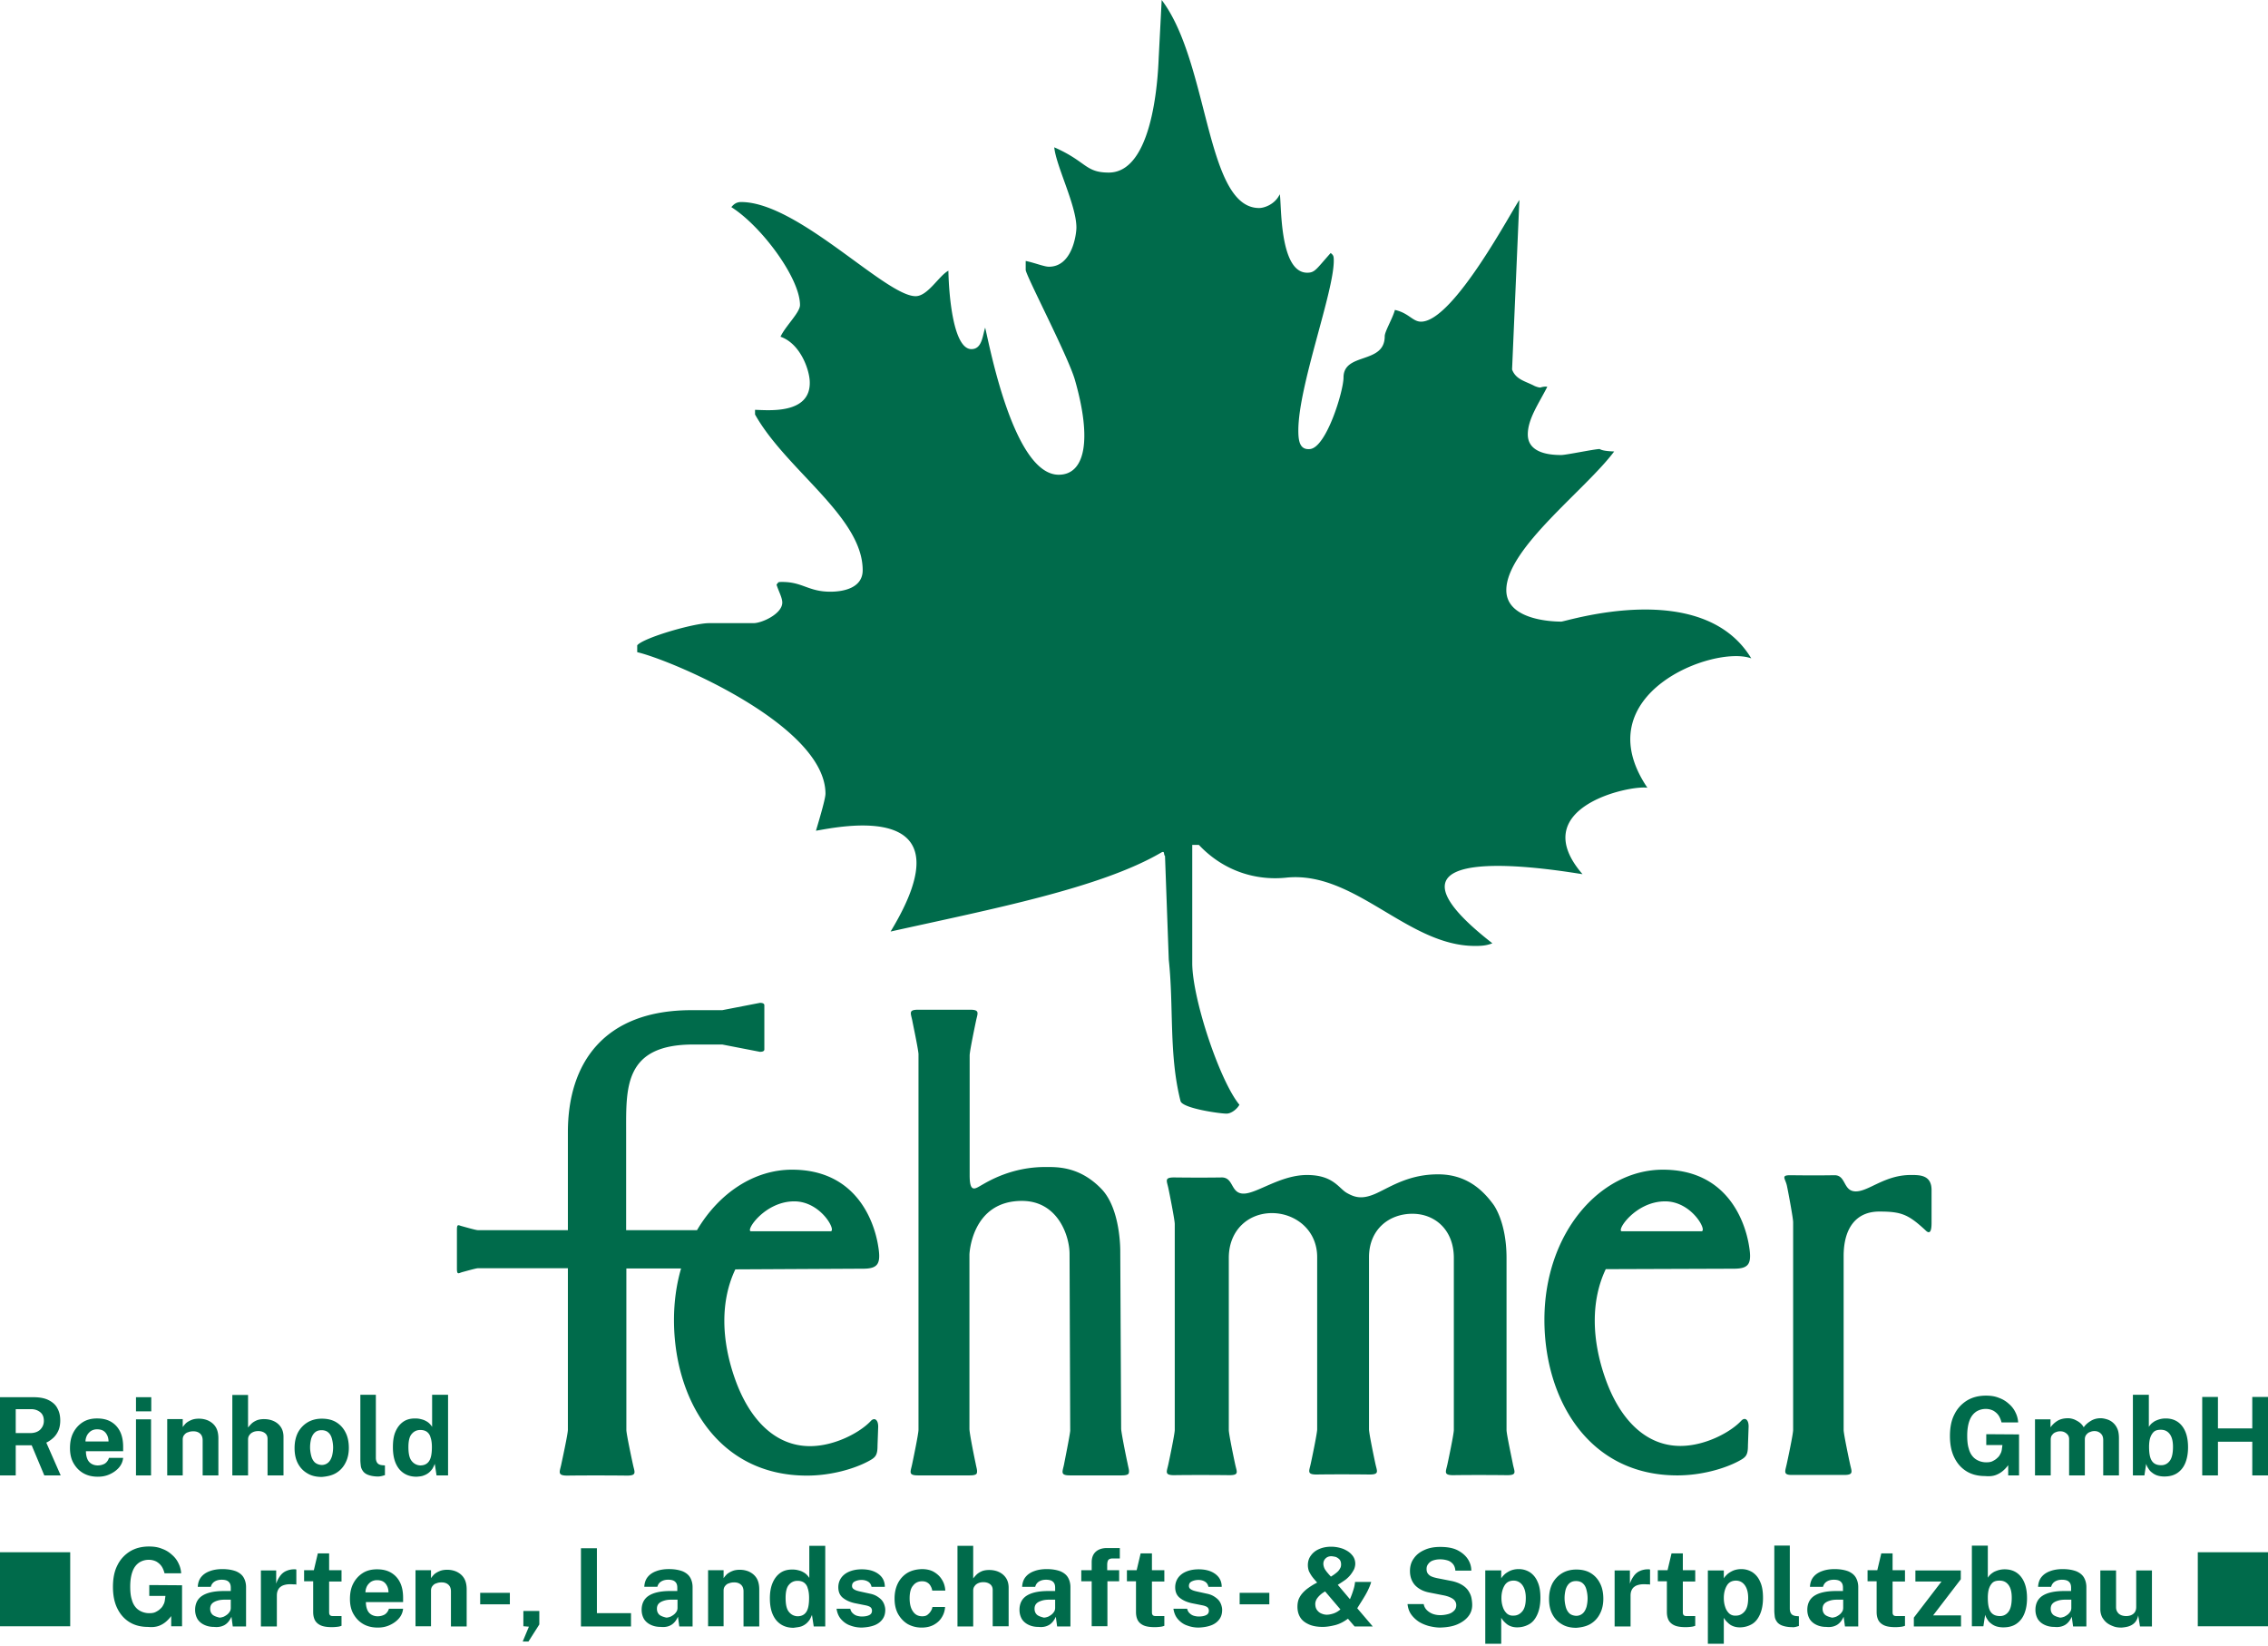 <svg xmlns="http://www.w3.org/2000/svg" x="0" y="0" version="1.1" viewBox="0 0 1024 743"><path d="M992.3 700.7h31.7v33.4h-31.7zM524.5 0c21.5 28.3 19.8 93.9 44 93.9 2.4 0 7.2-1.7 9.3-6.2.9 3.1-.5 35.4 12.4 35.4 3.5 0 4-1.5 10.6-8.9 1.2 1 1.4 1.3 1.4 3.5 0 14.3-16 56.5-16 76.6 0 4.7.6 8.9 5.3 8.4 7.4-.8 15.1-26.2 15.1-32.3 0-11.5 18.6-5.8 18.6-18.6 0-2.2 3.6-8.1 4.6-11.9 6.3 1.4 8 5.3 11.8 5.3 14.8 0 41.7-51.6 44.4-54.9l-3.3 76.5c1.7 4.5 5.8 5.2 9.9 7.3.5.3 2.5 1 3 .8.9-.3 2.2-.5 3-.3-3.8 7.5-8.8 14.5-8.8 21.5 0 8.9 11 9.3 15.1 9.3 2.2 0 15.1-2.7 17.3-2.7.3 0 .7.9 6.6 1.1-13 17.4-48.7 43.8-48.7 62.6 0 13.1 19.6 14.2 24.8 14.2 2.2 0 63.7-20 85.8 16.6-16.7-6.2-75.5 16.1-46.9 58.4-7.9-1.3-55.3 8.9-29.3 39-5.7-.7-104.8-18.7-40.7 31.2-2.9 1.2-5.7 1.2-7.9 1.2-30.5 0-54.3-34.2-85.4-30.8-13 1.3-27.7-2.6-39.2-14.8h-3v53.5c.1 16.2 12.4 53 21.3 63.8-1.4 2.4-4 4-5.8 4-3.1 0-20-2.4-20.8-5.7-5.3-20.9-3-42.6-5.3-63.8l-1.7-46.8c-.8-.7.1-2.6-1.8-1.5-27.4 16-76.6 25.5-122.1 35.6 36.6-60.3-23.5-47.2-33.7-45.5 1.7-5.7 4.3-14.5 4.3-16.7 0-30.9-69.5-60.3-85-63.9v-3.1c2.8-3.4 25.5-10 32.4-10h20.1c3.8 0 13-4.2 13-9.3 0-2.2-1.7-5.2-2.6-8.1 1-1.1.4-1.2 2.6-1.2 9.2 0 11.8 4.4 21.7 4.4 6 0 14.6-1.7 14.6-9.7 0-24.1-34.6-45.3-48.6-70.3V185c5.6.1 25.3 2.3 24.7-12.8-.2-5.5-4.3-17.1-13.2-20.2 2.2-4.8 8.8-10.9 8.8-14.3 0-12.2-17.5-35.7-31-44.2 1-1.2 2.2-2.3 4.4-2.3 25.7 0 65.2 42.5 78.8 42.5 5.5 0 10.5-9.2 14.8-11.5.2 11 2.2 35.4 10.4 35.4 4.8 0 5-6 6.2-9.7 2 8.2 12.9 66.4 33.2 66.4 11.8 0 15.2-15.4 7.3-42.9-3.2-10.9-22.3-47.4-22.2-49.6v-4c4 .8 8.3 2.6 10.5 2.6 10.6 0 12.4-14.8 12.4-17.7 0-10-9.2-27.8-10-36.2 14.6 6.4 13.9 11.4 24.6 11.4 21.7 0 22.4-50.2 22.6-52.7L524.5 0zM680.2 645.6v-77.7c0-16.8-6.1-24.4-6.1-24.4-4.6-6.2-11.9-13.4-24.8-13.4s-20.9 5.3-27.5 8.4c-6.6 3.1-10 2.1-13.7 0-3.7-2.1-6.1-8.1-18-8.1-12 0-22.6 8.4-28.6 8.4-5.9 0-4.4-7.1-9.7-7.3-6.2.1-13.8.1-21.7 0-4.5 0-3.3 1.5-2.6 4.8.4 1.8 2.9 14.4 2.9 16.2v93c0 1.8-2.5 13.7-2.9 15.5-.7 3.3-1.9 4.9 2.6 4.9 6.2-.1 17.2-.1 25 0 4.5 0 3.3-1.5 2.6-4.8-.4-1.8-2.9-13.7-2.9-15.6v-77.7c0-12.5 8.8-20.2 19.5-20.2 10.3 0 20.4 7.4 20.4 19.9v77.7c0 1.8-2.5 13.7-2.9 15.5-.7 3.3-1.9 4.9 2.6 4.9 6.2-.1 16.1-.1 24 0 4.5 0 3.3-1.5 2.6-4.8-.4-1.8-2.9-13.7-2.9-15.6v-77.7c0-12.5 9-19.6 19.6-19.6 10.3 0 18.7 7.4 18.7 19.9v77.7c0 1.8-2.5 13.7-2.9 15.5-.7 3.3-1.9 4.9 2.6 4.9 6.2-.1 16.5-.1 24.4 0 4.5 0 3.3-1.5 2.6-4.8-.3-1.7-2.9-13.7-2.9-15.5M751.8 542.3c12.1 0 19.2 13.5 16.4 13.5h-35.9c-2.8 0 6-13.5 19.5-13.5m31 30.4c7.3 0 8.4-2.5 6.6-11.9-1.9-9.7-9.7-32.8-38.6-32.8-28.3 0-53.5 28.5-53.5 67.8 0 35.4 19.6 70.2 60 70.2 11.2 0 21.7-3.2 27.8-6.5 3.2-1.7 4.1-2.6 4.1-7.1l.3-8.5c0-3.3-1.8-4.2-3.3-2.6-4.7 5.1-16.2 11.4-27.5 11.4-15.5 0-27.2-11.7-33.8-30.2-6.3-17.7-6.7-35.3.1-49.6l57.8-.2zM862.7 530.4c-11.8 0-18.9 7.4-24.8 7.4-5.8 0-4.3-7.2-9.5-7.3-6.1.1-12.4.1-20.1 0-4.4 0-2.2 1.5-1.5 4.8.4 1.8 2.8 14.5 2.8 16.4v93.8c0 1.9-2.5 13.6-2.9 15.4-.7 3.3-1.8 5 2.6 4.9h23.4c4.4 0 3.3-1.6 2.6-4.9-.4-1.8-2.9-13.6-2.9-15.4V567c0-12.6 5.6-20.1 16.1-20.1 10 0 13.1 1.3 20.8 8.4 2.9 3 2.8-2.1 2.8-3.8v-14.1c.1-7.1-5.4-7-9.4-7M358.6 542.3c12.1 0 19.2 13.5 16.4 13.5h-35.9c-2.8 0 6.1-13.5 19.5-13.5m31 30.4c7.3 0 8.4-2.5 6.6-11.9-1.9-9.7-9.7-32.8-38.6-32.8-17 0-32.9 10.4-42.9 27.3h-32v-44.2c0-19.9-1.1-39.6 30.3-39.6h13.1l17 3.3c1.4 0 2-.4 2-1.1v-19.9c0-.7-.6-1.1-2-1.1l-17 3.3h-13.9c-39.5 0-55.8 23.9-55.8 55.1v44.2h-40.7c-.9 0-6.4-1.6-7.2-1.8-1.5-.4-2.2-1.2-2.2 1.6v17.6c0 2.8.7 2.1 2.2 1.6.8-.2 6.4-1.8 7.2-1.8h40.7v72.9c0 1.9-2.6 13.8-3 15.7-.7 3.3-1.9 5 2.7 5 6.4-.1 18.9-.1 27 0 4.6 0 3.4-1.6 2.7-4.9-.4-1.8-3-13.9-3-15.7v-72.9h24.7c-2.1 7.2-3.2 15-3.2 23.3 0 35.4 19.6 70.2 60 70.2 11.2 0 21.7-3.2 27.8-6.5 3.2-1.7 4.1-2.6 4.1-7.1l.3-8.5c0-3.3-1.8-4.2-3.3-2.6-4.7 5.1-16.2 11.4-27.5 11.4-15.5 0-27.2-11.7-33.8-30.2-6.3-17.7-6.7-35.3.1-49.6l57.6-.3zM506.2 645.1l-.4-80.2s.3-19.1-8.5-28.2c-10-10.4-20.4-9.9-25.5-9.9-15 0-25.5 6.4-28.5 8.1-3 1.7-5.5 3.8-5.5-4.3v-54.2c0-1.9 2.5-13.8 2.9-15.7.7-3.3 1.8-4.9-2.6-4.9h-23.6c-4.4 0-3.3 1.5-2.6 4.9.3 1.7 2.5 11.9 2.8 15v169.7c0 1.9-2.5 13.8-2.9 15.7-.7 3.3-1.8 4.9 2.6 4.9h23.5c2.4 0 3.2-.5 3.2-1.4.2-.9-.3-2.3-.6-4-.4-1.8-2.7-13-2.8-15.5v-78.8s.8-24.2 23.7-24.2c16.3 0 21.5 15.9 21.5 23.9l.3 79.9c-.3 2.8-2.5 13.5-2.8 15.2-.7 3.3-1.8 4.9 2.6 4.9h23.5c2.4 0 3.2-.5 3.2-1.4.2-.9-.3-2.3-.6-4-.4-1.7-2.7-13-2.9-15.5M185.8 659.4c-1-1.3-1.4-3.4-1.4-6.2 0-2.8.5-4.8 1.5-5.9 1-1.2 2.3-1.8 3.9-1.8 1.2 0 2.2.3 2.9.8.8.6 1.4 1.4 1.7 2.6.4 1.1.6 2.6.6 4.3 0 3-.4 5.1-1.3 6.4-.9 1.3-2.2 1.9-4 1.9-1.6-.1-2.9-.8-3.9-2.1m5.6 6.6c.9-.3 1.7-.8 2.3-1.3.6-.5 1.2-1.2 1.6-1.8.4-.7.7-1.4 1-2.1l.8 5.2h5.2v-36.4h-7.2v14.5c-.3-.5-.7-1-1.2-1.5s-1.1-.9-1.7-1.2c-.7-.4-1.4-.6-2.2-.8-.8-.2-1.6-.3-2.6-.3-2.2 0-4 .5-5.5 1.6s-2.6 2.6-3.4 4.5c-.8 1.9-1.1 4.2-1.1 6.9 0 4.2.9 7.4 2.8 9.8 1.9 2.3 4.5 3.5 7.9 3.5 1.3-.1 2.4-.2 3.3-.6m-19.1.3c.5-.1 1-.3 1.5-.4v-4.4l-1.2-.1c-1.1-.1-1.9-.5-2.3-1.1-.4-.6-.6-1.3-.6-2.3v-28.4h-7V659c0 .9.1 1.8.2 2.7.1.9.5 1.7 1 2.4s1.3 1.3 2.4 1.7c1.1.4 2.6.7 4.4.7.6 0 1.1-.1 1.6-.2m-30.2-6.2c-.8-.8-1.3-1.8-1.6-3-.3-1.2-.5-2.5-.5-3.8 0-1.4.2-2.7.5-3.9.4-1.2.9-2.1 1.7-2.8.8-.7 1.8-1 3-1 1.3 0 2.4.4 3.1 1.1.8.7 1.3 1.7 1.6 2.9.3 1.2.5 2.5.5 3.8a16 16 0 0 1-.5 3.9c-.4 1.2-.9 2.2-1.7 2.9-.8.7-1.8 1.1-3 1.1-1.3-.1-2.3-.5-3.1-1.2m9.7 4.8c1.8-1.1 3.2-2.6 4.2-4.6 1-1.9 1.5-4.2 1.5-6.7 0-2.7-.5-5.1-1.5-7-1-2-2.4-3.5-4.2-4.6-1.8-1.1-4-1.6-6.5-1.6s-4.7.6-6.5 1.7a11.9 11.9 0 0 0-4.3 4.6c-1 2-1.5 4.3-1.5 7s.5 5 1.5 6.9c1 1.9 2.4 3.4 4.3 4.5 1.8 1.1 4 1.6 6.5 1.6 2.5-.2 4.7-.7 6.5-1.8M112 666v-16.2c0-.8.2-1.5.7-2.1.4-.6 1-1 1.7-1.3.7-.3 1.5-.4 2.2-.4 1.2 0 2.2.3 3 .9.8.6 1.2 1.5 1.2 2.6V666h7.2v-17.4c0-1.7-.4-3.2-1.2-4.4-.8-1.2-1.9-2.1-3.2-2.7-1.3-.6-2.8-.9-4.4-.9-1.3 0-2.5.2-3.4.6-.9.4-1.7.9-2.3 1.5-.6.6-1.1 1.2-1.5 1.7v-14.7h-7.1V666h7.1zm-29.5 0v-16.2c0-.8.2-1.5.7-2.1.5-.6 1-1 1.8-1.2.7-.3 1.5-.4 2.3-.4 1.2 0 2.2.3 3 1 .8.7 1.2 1.7 1.2 3.1V666h7.1v-16.7c0-2.1-.4-3.8-1.2-5.1-.8-1.3-1.9-2.2-3.3-2.9-1.3-.6-2.8-.9-4.3-.9-1.3 0-2.5.2-3.4.6-1 .4-1.8.9-2.4 1.4-.6.6-1.1 1.2-1.5 1.8v-3.6h-7V666h7zm-21.1-28.9h6.9v-6.4h-6.9v6.4zm0 28.9h6.8v-25.3h-6.8V666zm-22.2-17.9c.4-.8 1-1.5 1.8-2.1.8-.5 1.7-.8 2.8-.8 1.1 0 2.1.2 2.9.7.8.5 1.3 1.2 1.7 2 .4.8.6 1.8.6 2.8H38.6c0-.9.2-1.7.6-2.6m16.4 6.9v-1.9c0-2.5-.4-4.8-1.3-6.7-.9-1.9-2.2-3.4-4-4.5-1.8-1.1-3.9-1.6-6.5-1.6s-4.8.6-6.6 1.8c-1.8 1.2-3.2 2.8-4.2 4.8s-1.4 4.3-1.4 6.8c0 2.6.5 4.9 1.6 6.8 1.1 1.9 2.5 3.4 4.4 4.5 1.9 1.1 4.1 1.6 6.6 1.6 1.8 0 3.5-.3 5.1-1 1.6-.7 3-1.6 4.2-2.9s1.9-2.8 2.1-4.6h-6.4c-.4 1.2-1 2-1.9 2.6-.9.5-2 .8-3.2.8-1.1 0-2.1-.3-2.9-.8-.8-.5-1.4-1.2-1.8-2.2-.4-1-.6-2.1-.6-3.4h16.8zm-48.5-8.1v-10.8h7c1.6 0 3 .5 4.1 1.4 1.1.9 1.6 2.2 1.6 3.9 0 1.6-.6 2.9-1.7 4-1.1 1-2.6 1.5-4.5 1.5H7.1zm13.8 4.3c1.1-.5 2.1-1.2 3.1-2.1.9-.8 1.7-1.9 2.3-3.2.6-1.3.9-2.9.9-4.7 0-2.1-.4-3.9-1.3-5.5-.8-1.6-2.2-2.8-4-3.7-1.8-.9-4.1-1.3-6.9-1.3H0V666h7.1v-13.6h7.2L20 666h7.4l-6.5-14.8zM1016.9 666h7.1v-35.4h-7.1v14.2h-15.5v-14.2h-7.1V666h7.1v-15.2h15.5V666zm-45.3-6.5c-.9-1.3-1.3-3.4-1.3-6.4 0-1.7.2-3.2.6-4.3.4-1.1 1-2 1.7-2.6.8-.6 1.8-.8 3-.8 1.7 0 3 .6 4 1.9 1 1.3 1.5 3.2 1.5 5.8 0 3-.5 5.1-1.5 6.4-1 1.3-2.3 1.9-3.8 1.9-2 0-3.3-.6-4.2-1.9m11.5 5.4c1.6-1.1 2.8-2.6 3.6-4.6.8-2 1.2-4.3 1.2-7 0-4.1-.9-7.3-2.7-9.6-1.8-2.3-4.3-3.4-7.4-3.4-.9 0-1.7.1-2.5.3-.8.2-1.5.5-2.2.8-.7.4-1.2.8-1.7 1.2-.5.5-.9 1-1.2 1.5v-14.5H963V666h5.2l.8-5.2c.2.7.5 1.4 1 2.1.4.7.9 1.3 1.6 1.8.6.5 1.4 1 2.3 1.3.9.3 2 .5 3.3.5 2.3 0 4.3-.5 5.9-1.6m-57.2 1.1v-16.2c0-.8.2-1.6.7-2.1.4-.6 1-1 1.6-1.2.7-.3 1.3-.4 2-.4.6 0 1.3.1 1.9.4.6.3 1.1.7 1.5 1.2.4.5.6 1.2.6 1.9V666h7.1v-16.2c0-.9.2-1.6.7-2.2.5-.6 1-1 1.7-1.2.7-.3 1.3-.4 1.9-.4.7 0 1.3.1 1.9.4.6.3 1.1.7 1.5 1.3.4.6.6 1.4.6 2.4V666h7.1v-16.7c0-1.7-.2-3.2-.7-4.3-.5-1.2-1.2-2.1-2-2.8-.8-.7-1.7-1.2-2.7-1.5-1-.3-1.9-.5-2.9-.5-1.6 0-3.1.4-4.4 1.2-1.3.8-2.4 1.7-3.2 2.9-.5-.9-1.1-1.6-1.9-2.2-.8-.6-1.6-1-2.5-1.4-.9-.3-1.8-.5-2.6-.5-2 0-3.6.4-4.9 1.2-1.3.8-2.3 1.8-3.1 2.9v-3.6h-7V666h7.1zm-24.7-.2c1.3-.5 2.4-1.2 3.3-2 .9-.8 1.6-1.6 2.2-2.4v4.6h4.9v-18.5l-14.8-.1v4.9h7.3l-.3 2.2c-.1.6-.3 1.3-.7 1.9-.3.7-.8 1.3-1.4 1.8-.6.6-1.3 1-2.1 1.4-.8.4-1.8.5-2.8.5-1.1 0-2.2-.2-3.2-.6-1-.4-2-1-2.8-1.9-.8-.9-1.5-2.1-1.9-3.7-.5-1.5-.7-3.5-.7-5.8 0-2.9.4-5.2 1.1-7s1.7-3 3-3.9c1.3-.8 2.7-1.2 4.3-1.2 1.3 0 2.4.3 3.4.8 1 .6 1.8 1.3 2.4 2.2.6.9 1 2 1.3 3.1h7.5c-.1-1.6-.5-3.1-1.2-4.5-.7-1.5-1.7-2.8-3-3.9-1.3-1.2-2.8-2.1-4.5-2.7-1.7-.7-3.6-1-5.8-1-3.3 0-6.1.7-8.6 2.2-2.4 1.5-4.4 3.6-5.7 6.3-1.4 2.7-2 6-2 9.7 0 3.7.6 6.9 1.9 9.6 1.3 2.7 3.1 4.8 5.5 6.3s5.2 2.2 8.5 2.2c2 .2 3.6 0 4.9-.5M960.9 734.2c1-.3 2-.8 2.8-1.6.8-.8 1.4-1.9 1.7-3.4l.8 5h5.4v-25.3h-7.1v16.5c0 1.3-.4 2.3-1.2 3-.8.7-1.9 1.1-3.3 1.1-1.5 0-2.6-.4-3.4-1.1-.8-.8-1.2-1.7-1.2-2.9v-16.6h-7.1v17.5c0 1.4.3 2.5.8 3.6.6 1 1.3 1.9 2.2 2.6.9.7 2 1.2 3.1 1.6 1.1.4 2.3.5 3.5.5 1-.1 2-.2 3-.5m-33.8-5.2c-.8-.7-1.2-1.6-1.2-2.8 0-1 .3-1.8.9-2.4.6-.6 1.5-1 2.5-1.3 1-.3 2.1-.4 3.3-.4h2.6v3.7c0 .5-.1 1.1-.4 1.6-.3.5-.7 1-1.2 1.4-.5.4-1 .7-1.6 1-.6.2-1.2.4-1.9.4-1.2-.3-2.2-.6-3-1.2m5.1 4.6c1.3-.7 2.4-2 3.2-3.8l.6 4.4h6v-17.8c0-1.6-.4-3.1-1.1-4.3-.7-1.2-1.8-2.1-3.4-2.8-1.6-.6-3.6-1-6.2-1-2.1 0-4 .3-5.6.9-1.7.6-3 1.5-3.9 2.6-1 1.2-1.5 2.7-1.6 4.5h5.9c.3-1.2 1-2 1.9-2.5.9-.5 1.9-.7 3-.7 1.4 0 2.5.3 3.1.9.7.6 1 1.5 1 2.7v1.5h-3.2c-4.5 0-7.7.8-9.8 2.2-2.1 1.4-3.1 3.6-3.1 6.3 0 1.6.4 3 1.1 4.2.8 1.2 1.8 2 3.1 2.6 1.3.6 2.7.9 4.4.9 1.8.2 3.3-.1 4.6-.8m-33.4-6c-.9-1.3-1.3-3.4-1.3-6.4 0-1.7.2-3.2.6-4.3.4-1.1 1-2 1.7-2.6.8-.6 1.8-.8 3-.8 1.7 0 3 .6 4 1.9 1 1.3 1.5 3.2 1.5 5.8 0 3-.5 5.1-1.5 6.4-1 1.3-2.3 1.9-3.8 1.9-1.9 0-3.3-.6-4.2-1.9m11.6 5.4c1.6-1.1 2.8-2.6 3.6-4.6.8-2 1.2-4.3 1.2-7 0-4.1-.9-7.3-2.7-9.6-1.8-2.3-4.3-3.4-7.4-3.4-.9 0-1.7.1-2.5.3-.8.2-1.5.5-2.2.8-.7.4-1.2.8-1.7 1.2-.5.5-.9 1-1.2 1.5v-14.5h-7.2v36.4h5.2l.8-5.2c.2.7.5 1.4 1 2.1.4.7.9 1.3 1.6 1.8.6.5 1.4 1 2.3 1.3.9.3 2 .5 3.3.5 2.3 0 4.3-.5 5.9-1.6m-25 1.2v-5h-12.6l12.5-16.3v-4h-20.5v5h11.8l-12.5 16.3v4h21.3zm-25.3-25.4h-5.6v-7.6h-5.1l-1.8 7.6h-4.4v5h4.1v13.8c0 1.4.2 2.5.7 3.6.5 1 1.3 1.8 2.5 2.4 1.2.6 2.9.9 5.2.9 1.2 0 2.2-.1 2.9-.2.7-.1 1.2-.3 1.5-.4v-4.4h-3.4c-.5 0-1 0-1.3-.1-.3-.1-.6-.3-.7-.6-.2-.3-.2-.8-.2-1.4v-13.5h5.6v-5.1zm-36 20.2c-.8-.7-1.2-1.6-1.2-2.8 0-1 .3-1.8.9-2.4.6-.6 1.5-1 2.5-1.3 1-.3 2.1-.4 3.3-.4h2.6v3.7c0 .5-.1 1.1-.4 1.6-.3.5-.7 1-1.2 1.4-.5.4-1 .7-1.6 1-.6.2-1.2.4-1.9.4-1.2-.3-2.2-.6-3-1.2m5.1 4.6c1.3-.7 2.4-2 3.2-3.8l.6 4.4h6v-17.8c0-1.6-.4-3.1-1.1-4.3-.7-1.2-1.8-2.1-3.4-2.8-1.6-.6-3.6-1-6.2-1-2.1 0-4 .3-5.6.9-1.7.6-3 1.5-3.9 2.6-1 1.2-1.5 2.7-1.6 4.5h5.9c.3-1.2 1-2 1.9-2.5.9-.5 1.9-.7 3-.7 1.4 0 2.5.3 3.1.9.7.6 1 1.5 1 2.7v1.5h-3.2c-4.5 0-7.7.8-9.8 2.2-2.1 1.4-3.1 3.6-3.1 6.3 0 1.6.4 3 1.1 4.2.8 1.2 1.8 2 3.1 2.6 1.3.6 2.7.9 4.4.9 1.8.2 3.3-.1 4.6-.8m-18.5.8c.5-.1 1-.3 1.5-.4v-4.4l-1.2-.1c-1.1-.1-1.9-.5-2.3-1.1-.4-.6-.6-1.3-.6-2.3v-28.4h-7V727c0 .9.1 1.8.2 2.7.1.9.5 1.7 1 2.4s1.3 1.3 2.4 1.7c1.1.4 2.6.7 4.4.7.6.1 1.1 0 1.6-.1m-30-6.1c-.8-.8-1.4-1.7-1.8-3-.4-1.2-.6-2.5-.6-4 0-2.2.5-4.1 1.4-5.6.9-1.5 2.3-2.2 4.1-2.2 1.6 0 3 .7 4 2.1 1 1.4 1.5 3.3 1.5 5.7 0 2.8-.5 4.8-1.6 6.1-1.1 1.3-2.4 1.9-3.9 1.9-1.3.1-2.3-.3-3.1-1m-2.4 13.7v-11.7c.4.6.8 1.2 1.3 1.7s1 1 1.6 1.4c.6.4 1.3.7 2 .9.7.2 1.5.3 2.3.3 2 0 3.8-.5 5.4-1.4 1.6-.9 2.8-2.4 3.7-4.4.9-2 1.4-4.5 1.4-7.5s-.4-5.4-1.3-7.3c-.8-1.9-2-3.3-3.5-4.3-1.5-.9-3.1-1.4-5-1.4-.9 0-1.7.1-2.5.3-.8.2-1.5.5-2.2.9-.7.4-1.3.8-1.8 1.3s-1 1-1.4 1.7v-3.6h-7.2V742h7.2zm-12.9-33.2h-5.6v-7.6h-5.1l-1.8 7.6h-4.4v5h4.1v13.8c0 1.4.2 2.5.7 3.6.5 1 1.3 1.8 2.5 2.4 1.2.6 2.9.9 5.2.9 1.2 0 2.2-.1 2.9-.2.7-.1 1.2-.3 1.5-.4v-4.4H762c-.5 0-1 0-1.3-.1-.3-.1-.6-.3-.7-.6-.2-.3-.2-.8-.2-1.4v-13.5h5.6v-5.1zm-29.2 25.4v-13.9c0-.8.1-1.6.4-2.3.3-.7.7-1.3 1.3-1.7.6-.5 1.4-.8 2.4-1 1-.2 2.2-.2 3.6-.1h.6c.2 0 .4.1.5.1v-6.8c-.1 0-.2-.1-.5-.1h-.6c-1.3 0-2.5.3-3.6.8s-2 1.3-2.7 2.3c-.7 1-1.3 2.1-1.7 3.4v-6H729v25.3h7.2zm-27.7-6c-.8-.8-1.3-1.8-1.6-3-.3-1.2-.5-2.5-.5-3.8 0-1.4.2-2.7.5-3.9.4-1.2.9-2.1 1.7-2.8.8-.7 1.8-1 3-1 1.3 0 2.4.4 3.1 1.1.8.7 1.3 1.7 1.6 2.9.3 1.2.5 2.5.5 3.8a16 16 0 0 1-.5 3.9c-.4 1.2-.9 2.2-1.7 2.9-.8.7-1.8 1.1-3 1.1-1.3-.1-2.4-.5-3.1-1.2m9.7 4.8c1.8-1.1 3.2-2.6 4.2-4.6 1-1.9 1.5-4.2 1.5-6.7 0-2.7-.5-5.1-1.5-7-1-2-2.4-3.5-4.2-4.6-1.8-1.1-4-1.6-6.5-1.6s-4.7.6-6.5 1.7a11.9 11.9 0 0 0-4.3 4.6c-1 2-1.5 4.3-1.5 7s.5 5 1.5 6.9c1 1.9 2.4 3.4 4.3 4.5 1.8 1.1 4 1.6 6.5 1.6 2.5-.2 4.7-.7 6.5-1.8m-37.9-4.7c-.8-.8-1.4-1.7-1.8-3-.4-1.2-.6-2.5-.6-4 0-2.2.5-4.1 1.4-5.6.9-1.5 2.3-2.2 4.1-2.2 1.6 0 3 .7 4 2.1 1 1.4 1.5 3.3 1.5 5.7 0 2.8-.5 4.8-1.6 6.1-1.1 1.3-2.4 1.9-3.9 1.9-1.3.1-2.3-.3-3.1-1m-2.5 13.7v-11.7c.4.6.8 1.2 1.3 1.7s1 1 1.6 1.4c.6.4 1.3.7 2 .9.7.2 1.5.3 2.3.3 2 0 3.8-.5 5.4-1.4 1.6-.9 2.8-2.4 3.7-4.4.9-2 1.4-4.5 1.4-7.5s-.4-5.4-1.3-7.3c-.8-1.9-2-3.3-3.5-4.3-1.5-.9-3.1-1.4-5-1.4-.9 0-1.7.1-2.5.3-.8.2-1.5.5-2.2.9-.7.4-1.3.8-1.8 1.3s-1 1-1.4 1.7v-3.6h-7.2V742h7.2zm-19.9-8.7c2.1-.9 3.8-2.1 5-3.6 1.2-1.5 1.8-3.2 1.8-5.2 0-.9-.1-1.9-.3-3-.2-1.1-.6-2.1-1.3-3.2-.6-1-1.6-2-2.9-2.8-1.3-.8-3-1.5-5.2-1.9l-6.1-1.2c-1.9-.4-3.2-.9-3.8-1.6-.7-.6-1-1.5-1-2.5 0-.7.1-1.2.4-1.8.3-.5.7-1 1.2-1.4.5-.4 1.2-.7 2-.9.8-.2 1.6-.3 2.6-.3 1.2 0 2.3.2 3.3.5s1.8.9 2.4 1.6c.6.7 1 1.7 1.1 3h7.2c0-2-.6-3.8-1.7-5.4-1.1-1.6-2.7-2.9-4.7-3.9-2.1-1-4.6-1.4-7.7-1.4-2.6 0-4.9.4-6.9 1.3-2.1.9-3.7 2.1-4.9 3.8-1.2 1.6-1.8 3.5-1.8 5.8 0 2.7.9 4.9 2.4 6.5 1.6 1.6 3.7 2.7 6.4 3.2l6.1 1.2c1.1.2 2.2.5 3.1.9.9.4 1.6.8 2.1 1.4.5.6.8 1.3.8 2.2 0 1-.3 1.8-1 2.5s-1.5 1.2-2.6 1.5c-1.1.3-2.3.5-3.6.5-1.3 0-2.4-.2-3.5-.6-1-.4-1.9-1-2.6-1.7-.7-.7-1.2-1.6-1.4-2.7h-7.3c.2 1.8.7 3.3 1.6 4.6.9 1.3 2.1 2.4 3.4 3.3 1.4.9 2.9 1.5 4.6 2 1.7.4 3.4.7 5.1.7 3.1-.1 5.6-.5 7.7-1.4m-52.7-6.8c-.9.8-1.9 1.4-3 1.8-1.2.4-2.2.6-3.2.6-.8 0-1.6-.2-2.3-.5-.8-.3-1.4-.8-1.9-1.4-.5-.6-.8-1.3-.9-2.2-.2-1.4.2-2.6 1.1-3.7.9-1.1 2-2 3.3-2.7l6.9 8.1zm-1.9-23.6c.6.3 1.2.7 1.6 1.2.4.5.6 1.3.6 2.1 0 .6-.1 1.2-.4 1.7-.3.6-.7 1.2-1.4 1.8-.7.6-1.6 1.3-2.8 2l-1-1.1c-.4-.5-.8-.9-1.2-1.5-.4-.5-.7-1-.9-1.6-.2-.6-.3-1.1-.3-1.6 0-.9.3-1.7 1-2.4s1.6-1 2.7-1c.8.1 1.5.2 2.1.4m-7.8-3.6c-1.6.7-2.8 1.7-3.7 3-.9 1.2-1.3 2.7-1.3 4.2 0 1 .2 2 .5 2.8.4.8.9 1.7 1.5 2.5s1.4 1.7 2.2 2.6c-2 1-3.6 2.1-4.9 3.1-1.3 1.1-2.3 2.2-3 3.5-.7 1.2-1 2.7-1 4.3 0 1.8.4 3.4 1.2 4.7.8 1.4 2.1 2.4 3.8 3.2 1.7.8 3.8 1.2 6.4 1.2 1.7 0 3.6-.3 5.6-.8 2-.5 3.9-1.5 5.8-2.9l3 3.5h8.2l-7-8.2c.7-1.2 1.5-2.4 2.3-3.7.8-1.3 1.6-2.6 2.3-4 .7-1.4 1.3-2.8 1.7-4.2h-7.3c-.1 1.1-.3 2.1-.6 3.1s-.6 1.9-.9 2.7c-.3.8-.6 1.5-.8 2l-5.5-6.5c1.3-.8 2.5-1.6 3.5-2.3 1-.8 1.8-1.6 2.4-2.4.6-.8 1.1-1.6 1.5-2.4.3-.8.5-1.6.5-2.4 0-1.5-.5-2.9-1.5-4-1-1.2-2.3-2-3.9-2.7-1.6-.6-3.5-1-5.5-1-2.1 0-4 .4-5.5 1.1M559.7 719v5.2h13.4V719h-13.4zm-12.9 14.7c1.6-.6 2.8-1.5 3.7-2.7.9-1.2 1.3-2.6 1.3-4.3 0-.6-.1-1.2-.3-1.9-.2-.7-.5-1.4-1-2.1-.5-.7-1.2-1.3-2.1-1.9-.9-.6-2-1.1-3.5-1.4l-4.1-.9c-1.4-.3-2.4-.6-3-1-.7-.4-1-.9-1-1.6 0-.9.4-1.6 1.2-2 .8-.4 1.8-.7 3.1-.7 1.2 0 2.2.3 3 .8.8.5 1.3 1.3 1.5 2.3h6c0-2.5-1-4.4-2.9-5.8-1.9-1.4-4.4-2.1-7.5-2.1-2.3 0-4.2.4-5.8 1.1-1.6.7-2.8 1.7-3.6 2.9-.8 1.2-1.2 2.6-1.2 4.1 0 2.1.7 3.7 2.1 4.8 1.4 1.1 3.1 1.9 5.4 2.4l4.5.9c1.1.2 2 .5 2.5.9s.7 1 .7 1.6c0 .9-.4 1.6-1.3 2-.8.4-1.9.6-3.3.6-.7 0-1.3-.1-2.1-.3-.7-.2-1.4-.6-1.9-1.1-.6-.5-1-1.2-1.2-2.1h-6.2c.3 2 1 3.6 2.2 4.9 1.1 1.2 2.5 2.2 4.1 2.7 1.6.6 3.3.9 5.1.9 2.2-.1 4-.4 5.6-1m-21.1-24.9h-5.6v-7.6H515l-1.8 7.6h-4.4v5h4.1v13.8c0 1.4.2 2.5.7 3.6.5 1 1.3 1.8 2.5 2.4 1.2.6 2.9.9 5.2.9 1.2 0 2.2-.1 2.9-.2.7-.1 1.2-.3 1.5-.4v-4.4h-3.4c-.5 0-1 0-1.3-.1-.3-.1-.6-.3-.7-.6-.2-.3-.2-.8-.2-1.4v-13.5h5.6v-5.1zm-25.8 0v-2.4c0-1 .2-1.8.5-2.2.3-.4 1-.7 1.9-.7h3.3v-4.7h-5.8c-2.2 0-3.9.6-5.1 1.7-1.2 1.1-1.8 2.7-1.8 4.7v3.6h-4.7v5h4.7v20.3h7.1v-20.3h5.3v-5h-5.4zM468.3 729c-.8-.7-1.2-1.6-1.2-2.8 0-1 .3-1.8.9-2.4.6-.6 1.5-1 2.5-1.3 1-.3 2.1-.4 3.3-.4h2.6v3.7c0 .5-.1 1.1-.4 1.6-.3.5-.7 1-1.2 1.4-.5.4-1 .7-1.6 1-.6.2-1.2.4-1.9.4-1.2-.3-2.2-.6-3-1.2m5.2 4.6c1.3-.7 2.4-2 3.2-3.8l.6 4.4h6v-17.8c0-1.6-.4-3.1-1.1-4.3-.7-1.2-1.8-2.1-3.4-2.8-1.6-.6-3.6-1-6.2-1-2.1 0-4 .3-5.6.9-1.7.6-3 1.5-3.9 2.6-1 1.2-1.5 2.7-1.6 4.5h5.9c.3-1.2 1-2 1.9-2.5.9-.5 1.9-.7 3-.7 1.4 0 2.5.3 3.1.9.7.6 1 1.5 1 2.7v1.5h-3.2c-4.5 0-7.7.8-9.8 2.2-2.1 1.4-3.1 3.6-3.1 6.3 0 1.6.4 3 1.1 4.2.8 1.2 1.8 2 3.1 2.6 1.3.6 2.7.9 4.4.9 1.8.2 3.3-.1 4.6-.8m-34.1.6V718c0-.8.2-1.5.7-2.1.4-.6 1-1 1.7-1.3.7-.3 1.5-.4 2.2-.4 1.2 0 2.2.3 3 .9.8.6 1.2 1.5 1.2 2.6v16.4h7.2v-17.4c0-1.7-.4-3.2-1.2-4.4-.8-1.2-1.9-2.1-3.2-2.7-1.3-.6-2.8-.9-4.4-.9-1.3 0-2.5.2-3.4.6-.9.4-1.7.9-2.3 1.5-.6.6-1.1 1.2-1.5 1.7v-14.7h-7.1v36.4h7.1zM409.7 710c-1.8 1.1-3.3 2.7-4.3 4.7s-1.5 4.3-1.5 6.9c0 2.7.5 5 1.6 7 1.1 1.9 2.5 3.4 4.3 4.5 1.8 1 3.9 1.6 6.3 1.6 2.1 0 3.9-.4 5.4-1.2 1.5-.8 2.8-1.9 3.7-3.4.9-1.4 1.4-3 1.5-4.7H421c-.1.6-.3 1.2-.7 1.8-.4.7-.9 1.2-1.5 1.7s-1.4.7-2.4.7c-1.8 0-3.2-.7-4.2-2.2-1-1.4-1.5-3.4-1.5-5.9 0-2.6.5-4.6 1.6-5.8 1-1.3 2.4-1.9 4-1.9 1 0 1.8.2 2.4.6.7.4 1.2 1 1.5 1.6.4.7.6 1.3.7 2h5.9c-.1-1.8-.6-3.5-1.5-4.9-.9-1.5-2.1-2.6-3.6-3.5-1.5-.9-3.4-1.3-5.5-1.3-2.5.1-4.6.6-6.5 1.7m-15 23.7c1.6-.6 2.8-1.5 3.7-2.7.9-1.2 1.3-2.6 1.3-4.3 0-.6-.1-1.2-.3-1.9-.2-.7-.5-1.4-1-2.1-.5-.7-1.2-1.3-2.1-1.9-.9-.6-2-1.1-3.5-1.4l-4.1-.9c-1.4-.3-2.4-.6-3-1-.7-.4-1-.9-1-1.6 0-.9.4-1.6 1.2-2 .8-.4 1.8-.7 3.1-.7 1.2 0 2.2.3 3 .8.8.5 1.3 1.3 1.5 2.3h6c0-2.5-1-4.4-2.9-5.8-1.9-1.4-4.4-2.1-7.5-2.1-2.3 0-4.2.4-5.8 1.1-1.6.7-2.8 1.7-3.6 2.9-.8 1.2-1.2 2.6-1.2 4.1 0 2.1.7 3.7 2.1 4.8 1.4 1.1 3.1 1.9 5.4 2.4l4.5.9c1.1.2 2 .5 2.5.9s.7 1 .7 1.6c0 .9-.4 1.6-1.3 2-.8.4-1.9.6-3.3.6-.7 0-1.3-.1-2.1-.3-.7-.2-1.4-.6-1.9-1.1-.6-.5-1-1.2-1.2-2.1h-6.2c.3 2 1 3.6 2.2 4.9 1.1 1.2 2.5 2.2 4.1 2.7 1.6.6 3.3.9 5.1.9 2.2-.1 4-.4 5.6-1m-38.6-6.2c-1-1.3-1.4-3.4-1.4-6.2 0-2.8.5-4.8 1.5-5.9 1-1.2 2.3-1.8 3.9-1.8 1.2 0 2.2.3 2.9.8.8.6 1.4 1.4 1.7 2.6.4 1.1.6 2.6.6 4.3 0 3-.4 5.1-1.3 6.4-.9 1.3-2.2 1.9-4 1.9-1.6-.1-2.9-.8-3.9-2.1m5.6 6.7c.9-.3 1.7-.8 2.3-1.3.6-.5 1.2-1.2 1.6-1.8.4-.7.7-1.4 1-2.1l.8 5.2h5.2v-36.4h-7.2v14.5c-.3-.5-.7-1-1.2-1.5s-1.1-.9-1.7-1.2c-.7-.4-1.4-.6-2.2-.8-.8-.2-1.6-.3-2.6-.3-2.2 0-4 .5-5.5 1.6s-2.6 2.6-3.4 4.5c-.8 1.9-1.2 4.2-1.2 6.9 0 4.2.9 7.4 2.8 9.8 1.9 2.3 4.5 3.5 7.9 3.5 1.4-.2 2.5-.3 3.4-.6m-35 0V718c0-.8.2-1.5.7-2.1.5-.6 1-1 1.8-1.2.7-.3 1.5-.4 2.3-.4 1.2 0 2.2.3 3 1 .8.7 1.2 1.7 1.2 3.1v15.8h7.1v-16.7c0-2.1-.4-3.8-1.2-5.1-.8-1.3-1.9-2.2-3.3-2.9-1.3-.6-2.8-.9-4.3-.9-1.3 0-2.5.2-3.4.6-1 .4-1.8.9-2.4 1.4-.6.6-1.1 1.2-1.5 1.8v-3.6h-7v25.3h7zm-28.9-5.2c-.8-.7-1.2-1.6-1.2-2.8 0-1 .3-1.8.9-2.4.6-.6 1.5-1 2.5-1.3 1-.3 2.1-.4 3.3-.4h2.6v3.7c0 .5-.1 1.1-.4 1.6-.3.5-.7 1-1.2 1.4-.5.4-1 .7-1.6 1-.6.2-1.2.4-1.9.4-1.2-.3-2.2-.6-3-1.2m5.1 4.6c1.3-.7 2.4-2 3.2-3.8l.6 4.4h6v-17.8c0-1.6-.4-3.1-1.1-4.3-.7-1.2-1.8-2.1-3.4-2.8-1.6-.6-3.6-1-6.2-1-2.1 0-4 .3-5.6.9-1.7.6-3 1.5-3.9 2.6-1 1.2-1.5 2.7-1.6 4.5h5.9c.3-1.2 1-2 1.9-2.5.9-.5 1.9-.7 3-.7 1.4 0 2.5.3 3.1.9.7.6 1 1.5 1 2.7v1.5h-3.2c-4.5 0-7.7.8-9.8 2.2-2.1 1.4-3.1 3.6-3.1 6.3 0 1.6.4 3 1.1 4.2.8 1.2 1.8 2 3.1 2.6 1.3.6 2.7.9 4.4.9 1.8.2 3.4-.1 4.6-.8m-40.6.6h22.6v-6h-15.4v-29.3h-7.2v35.3zm-23.7 6.8 4.9-7.7v-6.1h-7.2v6.9l2.5.2-2.8 6.7h2.6zm-21.8-22v5.2h13.4V719h-13.4zm-22.2 15.2V718c0-.8.2-1.5.7-2.1.5-.6 1-1 1.8-1.2.7-.3 1.5-.4 2.3-.4 1.2 0 2.2.3 3 1 .8.7 1.2 1.7 1.2 3.1v15.8h7.1v-16.7c0-2.1-.4-3.8-1.2-5.1-.8-1.3-1.9-2.2-3.3-2.9-1.3-.6-2.8-.9-4.3-.9-1.3 0-2.5.2-3.4.6-1 .4-1.8.9-2.4 1.4-.6.6-1.1 1.2-1.5 1.8v-3.6h-7v25.3h7zm-29-18c.4-.8 1-1.5 1.8-2.1.8-.5 1.7-.8 2.8-.8 1.1 0 2.1.2 2.9.7.8.5 1.3 1.2 1.7 2 .4.8.6 1.8.6 2.8H165c0-.8.2-1.7.6-2.6m16.4 6.9v-1.9c0-2.5-.4-4.8-1.3-6.7-.9-1.9-2.2-3.4-4-4.5-1.8-1.1-3.9-1.6-6.5-1.6s-4.8.6-6.6 1.8c-1.8 1.2-3.2 2.8-4.2 4.8s-1.4 4.3-1.4 6.8c0 2.6.5 4.9 1.6 6.8 1.1 1.9 2.5 3.4 4.4 4.5 1.9 1.1 4.1 1.6 6.6 1.6 1.8 0 3.5-.3 5.1-1 1.6-.7 3-1.6 4.2-2.9 1.2-1.3 1.9-2.8 2.1-4.6h-6.4c-.4 1.2-1 2-1.9 2.6-.9.5-2 .8-3.2.8-1.1 0-2.1-.3-2.9-.8-.8-.5-1.4-1.2-1.8-2.2-.4-1-.6-2.1-.6-3.4H182zm-27.8-14.3h-5.6v-7.6h-5.1l-1.8 7.6h-4.4v5h4.1v13.8c0 1.4.2 2.5.7 3.6.5 1 1.3 1.8 2.5 2.4 1.2.6 2.9.9 5.2.9 1.2 0 2.2-.1 2.9-.2.7-.1 1.2-.3 1.5-.4v-4.4h-3.4c-.5 0-1 0-1.3-.1-.3-.1-.6-.3-.7-.6-.2-.3-.2-.8-.2-1.4v-13.5h5.6v-5.1zM125 734.2v-13.9c0-.8.1-1.6.4-2.3.3-.7.7-1.3 1.3-1.7.6-.5 1.4-.8 2.4-1 1-.2 2.2-.2 3.6-.1h.6c.2 0 .4.1.5.1v-6.8c-.1 0-.2-.1-.5-.1h-.6c-1.3 0-2.5.3-3.6.8s-2 1.3-2.7 2.3c-.7 1-1.3 2.1-1.7 3.4v-6h-6.9v25.3h7.2zM96.1 729c-.8-.7-1.2-1.6-1.2-2.8 0-1 .3-1.8.9-2.4.6-.6 1.5-1 2.5-1.3 1-.3 2.1-.4 3.3-.4h2.6v3.7c0 .5-.1 1.1-.4 1.6-.3.5-.7 1-1.2 1.4-.5.4-1 .7-1.6 1-.6.2-1.2.4-1.9.4-1.2-.3-2.2-.6-3-1.2m5.2 4.6c1.3-.7 2.4-2 3.2-3.8l.6 4.4h6v-17.8c0-1.6-.4-3.1-1.1-4.3-.7-1.2-1.8-2.1-3.4-2.8-1.6-.6-3.6-1-6.2-1-2.1 0-4 .3-5.6.9-1.7.6-3 1.5-3.9 2.6-1 1.2-1.5 2.7-1.6 4.5h5.9c.3-1.2 1-2 1.9-2.5.9-.5 1.9-.7 3-.7 1.4 0 2.5.3 3.1.9.7.6 1 1.5 1 2.7v1.5H101c-4.5 0-7.7.8-9.8 2.2-2.1 1.4-3.1 3.6-3.1 6.3 0 1.6.4 3 1.1 4.2.8 1.2 1.8 2 3.1 2.6 1.3.6 2.7.9 4.4.9 1.7.2 3.3-.1 4.6-.8m-29.5.3c1.3-.5 2.4-1.2 3.3-2 .9-.8 1.6-1.6 2.2-2.4v4.6h4.9v-18.5l-14.8-.1v4.9h7.3l-.3 2.2c-.1.6-.3 1.3-.7 1.9-.3.7-.8 1.3-1.4 1.8-.6.6-1.3 1-2.1 1.4-.8.4-1.8.5-2.8.5-1.1 0-2.2-.2-3.2-.6-1-.4-2-1-2.8-1.9-.8-.9-1.5-2.1-1.9-3.7-.5-1.5-.7-3.5-.7-5.8 0-2.9.4-5.2 1.1-7 .7-1.8 1.7-3 3-3.9 1.3-.8 2.7-1.2 4.3-1.2 1.3 0 2.4.3 3.4.8 1 .6 1.8 1.3 2.4 2.2.6.9 1 2 1.3 3.1h7.5c-.1-1.6-.5-3.1-1.2-4.5-.7-1.5-1.7-2.8-3-3.9-1.3-1.2-2.8-2.1-4.5-2.7-1.7-.7-3.6-1-5.8-1-3.3 0-6.1.7-8.6 2.2-2.4 1.5-4.4 3.6-5.7 6.3-1.4 2.7-2 6-2 9.7 0 3.7.6 6.9 1.9 9.6 1.3 2.7 3.1 4.8 5.5 6.3s5.2 2.2 8.5 2.2c1.9.2 3.5 0 4.9-.5" fill="#006b4b"/><path fill="none" d="M0 0h1024v742H0z"/><path d="M0 700.7h31.7v33.4H0z" fill="#006b4b"/></svg>